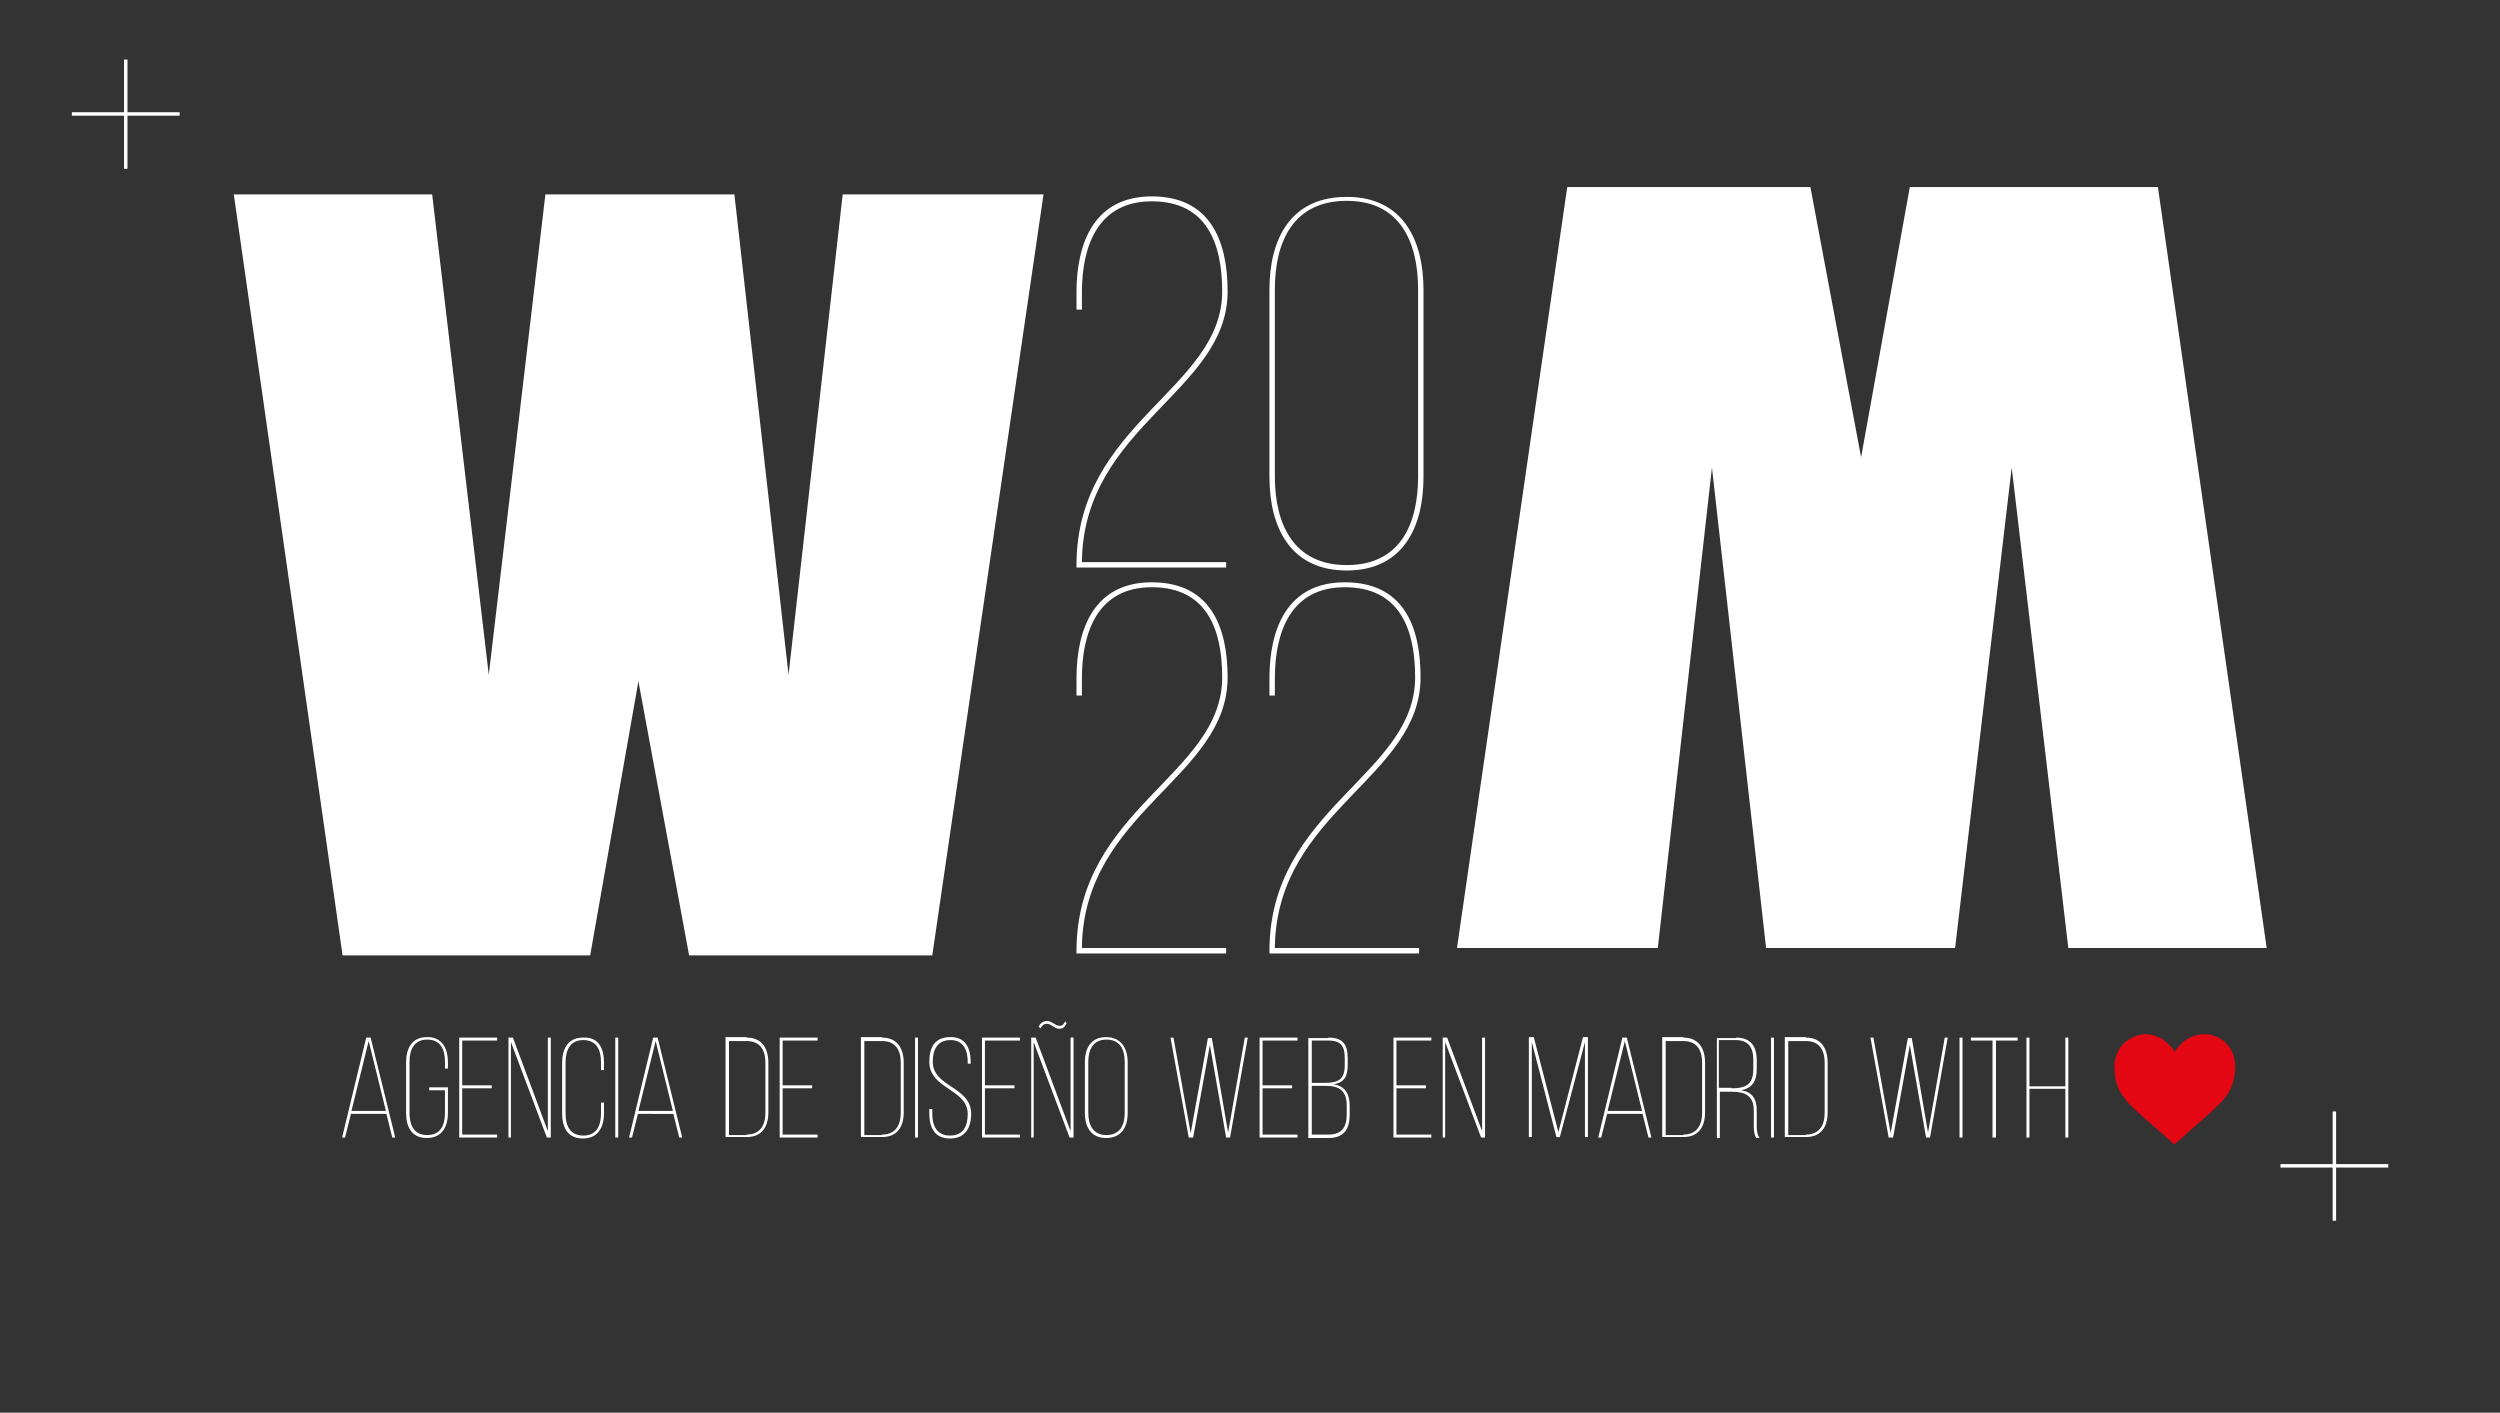 <svg xmlns="http://www.w3.org/2000/svg" xmlns:xlink="http://www.w3.org/1999/xlink" id="Capa_1" x="0px" y="0px" viewBox="0 0 507.9 287" style="enable-background:new 0 0 507.9 287;" xml:space="preserve"><rect x="0" y="0" width="507.9" height="287" fill="#333333" stroke="none"/><style type="text/css">	.st0{fill:#FFFFFF;}	.st1{fill:#E30613;}</style><g>	<g>		<path class="st0" d="M69.6,194.1L47.5,39.5h40.3l11.5,97.6l11.5-97.6h38.4l11,97.6l11-97.6h40.8l-22.6,154.6h-49.4l-10.3-55.7   l-9.8,55.7H69.6z"></path>	</g>	<g>		<path class="st0" d="M249.4,59.2c0,20.4-29.1,27.2-29.6,54.7v0.3h29.3v1.1h-30.4v-0.5c0-28.9,29.6-35.7,29.6-55.6   c0-9.7-3.1-18.3-14.3-18.3c-10.9,0-14.2,9-14.2,18.5v3.5h-1.1v-3.5c0-10.2,3.7-19.5,15.3-19.5C245.8,39.9,249.4,48.8,249.4,59.2z"></path>		<path class="st0" d="M257.9,58.9c0-10.4,4.3-18.9,15.7-18.9c11.3,0,15.6,8.6,15.6,18.9v38c0,10.4-4.3,19-15.6,19   c-11.4,0-15.7-8.7-15.7-19V58.9z M259,96.8c0,9.7,3.8,18,14.6,18c10.8,0,14.5-8.2,14.5-18v-38c0-9.7-3.7-18-14.5-18   c-10.8,0-14.6,8.2-14.6,18V96.8z"></path>	</g>	<g>		<path class="st0" d="M249.4,137.6c0,20.4-29.1,27.2-29.6,54.7v0.3h29.3v1.1h-30.4v-0.5c0-28.9,29.6-35.7,29.6-55.6   c0-9.7-3.1-18.3-14.3-18.3c-10.9,0-14.2,9-14.2,18.5v3.5h-1.1v-3.5c0-10.2,3.7-19.5,15.3-19.5   C245.8,118.3,249.4,127.2,249.4,137.6z"></path>		<path class="st0" d="M288.6,137.6c0,20.4-29.1,27.2-29.6,54.7v0.3h29.3v1.1h-30.4v-0.5c0-28.9,29.6-35.7,29.6-55.6   c0-9.7-3.1-18.3-14.3-18.3c-10.9,0-14.2,9-14.2,18.5v3.5h-1.1v-3.5c0-10.2,3.7-19.5,15.3-19.5   C285.1,118.3,288.6,127.2,288.6,137.6z"></path>	</g>	<g>		<path class="st0" d="M438.4,38l22.1,154.6h-40.3l-11.5-97.6l-11.5,97.6h-38.4l-11-97.6l-11,97.6h-40.8L318.4,38h49.4l10.3,54.9   L388,38H438.4z"></path>	</g></g><g id="yq35NW_1_">	<g>		<path class="st1" d="M447.4,210.1c0.2,0,0.4,0,0.5,0c0,0,0.1,0,0.1,0c0.3,0,0.6,0,1,0.1c1.3,0.3,2.5,0.9,3.4,1.9   c1.1,1.2,1.6,2.6,1.7,4.2c0,0.9,0,1.7-0.2,2.6c-0.2,1-0.5,1.9-1,2.8c-0.6,1.1-1.4,2-2.2,2.8c-0.8,0.8-1.7,1.6-2.6,2.4   c-1.1,1-2.2,1.9-3.3,2.9c-0.8,0.7-1.6,1.5-2.5,2.2c-0.2,0.1-0.3,0.3-0.5,0.5c-0.1-0.1-0.1-0.1-0.2-0.1c-0.7-0.6-1.4-1.3-2.1-1.9   c-0.8-0.7-1.6-1.4-2.4-2.1c-0.9-0.8-1.8-1.5-2.6-2.3c-0.9-0.8-1.8-1.6-2.5-2.5c-0.9-1.1-1.7-2.3-2-3.6c-0.2-0.6-0.3-1.1-0.3-1.7   c-0.1-0.4-0.1-0.8-0.1-1.2c-0.1-0.8,0-1.7,0.3-2.5c0.4-1.2,1-2.2,2-3c0.9-0.7,1.9-1.2,3-1.4c0.2,0,0.5-0.1,0.7-0.1   c0.2,0,0.4,0,0.6,0c0,0,0.1,0,0.1,0c0.4,0.1,0.8,0.1,1.1,0.2c1.5,0.4,2.7,1.2,3.7,2.4c0.3,0.3,0.5,0.7,0.7,1c0,0,0,0,0,0   c0.6-1,1.5-1.9,2.5-2.6c0.7-0.4,1.5-0.7,2.3-0.9C446.9,210.2,447.1,210.2,447.4,210.1z"></path>	</g></g><g>	<path class="st0" d="M25.9,23.5v10.8h-0.7V23.5H14.6v-0.7h10.6V12.1h0.7v10.7h10.6v0.7H25.9z"></path></g><g>	<path class="st0" d="M474.6,237.1V248h-0.7v-10.8h-10.6v-0.7h10.6v-10.7h0.7v10.7h10.6v0.7H474.6z"></path></g><g>	<path class="st0" d="M71.3,226.3l-1.2,4.8h-0.6l4.9-20.3h0.9l5,20.3h-0.6l-1.2-4.8H71.3z M71.4,225.7h7l-3.5-14.2L71.4,225.7z"></path>	<path class="st0" d="M91,215.8v1.3h-0.6v-1.4c0-2.5-0.9-4.5-3.6-4.5c-2.7,0-3.6,2.1-3.6,4.5v10.4c0,2.5,0.9,4.5,3.6,4.5  c2.7,0,3.6-2,3.6-4.5v-4.6h-3.2v-0.6H91v5.2c0,2.8-1.2,5.1-4.3,5.1c-3.1,0-4.2-2.3-4.2-5.1v-10.3c0-2.8,1.2-5.1,4.2-5.1  C89.8,210.6,91,213,91,215.8z"></path>	<path class="st0" d="M99.9,220.5v0.6h-6v9.4h7.1v0.6h-7.7v-20.3h7.7v0.6h-7.1v9.1H99.9z"></path>	<path class="st0" d="M103.9,231.1h-0.6v-20.3h0.9l7.1,19v-19h0.6v20.3h-0.8l-7.3-19.4V231.1z"></path>	<path class="st0" d="M122.7,215.8v1.6h-0.6v-1.6c0-2.5-0.9-4.5-3.6-4.5c-2.7,0-3.6,2.1-3.6,4.5v10.4c0,2.5,0.9,4.5,3.6,4.5  c2.7,0,3.6-2,3.6-4.5v-2.2h0.6v2.2c0,2.8-1.2,5.1-4.3,5.1c-3.1,0-4.2-2.3-4.2-5.1v-10.3c0-2.8,1.2-5.1,4.2-5.1  C121.6,210.6,122.7,213,122.7,215.8z"></path>	<path class="st0" d="M125.6,210.8v20.3H125v-20.3H125.6z"></path>	<path class="st0" d="M129.6,226.3l-1.2,4.8h-0.6l4.9-20.3h0.9l5,20.3H138l-1.2-4.8H129.6z M129.7,225.7h7l-3.5-14.2L129.7,225.7z"></path>	<path class="st0" d="M151.7,210.8c3.1,0,4.4,2.2,4.4,5.1V226c0,2.9-1.3,5-4.4,5h-4.3v-20.3H151.7z M151.7,230.5  c2.7,0,3.8-1.9,3.8-4.4v-10.2c0-2.6-1.1-4.4-3.8-4.4h-3.6v19.1H151.7z"></path>	<path class="st0" d="M165,220.5v0.6h-6v9.4h7.1v0.6h-7.7v-20.3h7.7v0.6H159v9.1H165z"></path>	<path class="st0" d="M179.2,210.8c3.1,0,4.4,2.2,4.4,5.1V226c0,2.9-1.3,5-4.4,5h-4.3v-20.3H179.2z M179.2,230.5  c2.7,0,3.8-1.9,3.8-4.4v-10.2c0-2.6-1.1-4.4-3.8-4.4h-3.6v19.1H179.2z"></path>	<path class="st0" d="M186.5,210.8v20.3h-0.6v-20.3H186.5z"></path>	<path class="st0" d="M197.2,215.7v0.4h-0.6v-0.4c0-2.4-0.9-4.4-3.5-4.4c-2.7,0-3.6,2-3.6,4.4c0,5.2,7.8,5,7.8,10.6  c0,2.8-1.2,5-4.3,5c-3.1,0-4.2-2.2-4.2-5v-1h0.6v1c0,2.5,1,4.4,3.6,4.4c2.7,0,3.6-1.9,3.6-4.4c0-5.1-7.8-5-7.8-10.6  c0-3,1.2-5,4.2-5C196.1,210.6,197.2,212.9,197.2,215.7z"></path>	<path class="st0" d="M206.1,220.5v0.6h-6v9.4h7.1v0.6h-7.7v-20.3h7.7v0.6h-7.1v9.1H206.1z"></path>	<path class="st0" d="M210.1,231.1h-0.6v-20.3h0.9l7.1,19v-19h0.6v20.3h-0.8l-7.3-19.4V231.1z M216.7,207.9  c-0.3,0.6-0.7,1.1-1.4,1.1c-1,0.1-1.8-1.1-2.7-1c-0.6,0-0.9,0.4-1.2,0.9l-0.4-0.3c0.3-0.7,0.9-1.1,1.6-1.2c1.1,0,1.9,1.1,2.8,1  c0.5,0,0.8-0.5,1-0.9L216.7,207.9z"></path>	<path class="st0" d="M220.4,215.8c0-2.8,1.2-5.1,4.3-5.1c3.1,0,4.4,2.3,4.4,5.1v10.3c0,2.8-1.2,5.1-4.4,5.1c-3.1,0-4.3-2.3-4.3-5.1  V215.8z M221.1,226.1c0,2.5,1,4.5,3.7,4.5c2.7,0,3.7-2,3.7-4.5v-10.4c0-2.5-1-4.5-3.7-4.5c-2.7,0-3.7,2-3.7,4.5V226.1z"></path>	<path class="st0" d="M242.4,231.1h-0.9l-3.7-20.3h0.6l3.5,19.4l3.5-19.3h0.8l3.3,19.2l3.4-19.3h0.6l-3.6,20.3h-0.8l-3.3-18.8  L242.4,231.1z"></path>	<path class="st0" d="M262.5,220.5v0.6h-6v9.4h7.1v0.6h-7.7v-20.3h7.7v0.6h-7.1v9.1H262.5z"></path>	<path class="st0" d="M269.9,210.8c3,0,3.9,1.5,3.9,4.2v1.3c0,2.3-0.6,3.6-2.9,4c2.4,0.3,3.3,2,3.3,4.4v1.8c0,2.9-1.2,4.7-4.3,4.7  h-4.1v-20.3H269.9z M269.1,220c2.8,0,4.1-0.7,4.1-3.6V215c0-2.4-0.7-3.6-3.3-3.6h-3.4v8.6H269.1z M269.9,230.5  c2.7,0,3.7-1.5,3.7-4.1v-1.8c0-2.9-1.4-4-4.2-4h-2.9v9.9H269.9z"></path>	<path class="st0" d="M289.7,220.5v0.6h-6v9.4h7.1v0.6h-7.7v-20.3h7.7v0.6h-7.1v9.1H289.7z"></path>	<path class="st0" d="M293.7,231.1h-0.6v-20.3h0.9l7.1,19v-19h0.6v20.3h-0.8l-7.3-19.4V231.1z"></path>	<path class="st0" d="M316.9,231h-0.7l-5-19.3v19.3h-0.6v-20.3h1l5,19.3l5-19.3h1v20.3h-0.6v-19.3L316.9,231z"></path>	<path class="st0" d="M326.5,226.3l-1.2,4.8h-0.6l4.9-20.3h0.9l5,20.3h-0.6l-1.2-4.8H326.5z M326.6,225.7h7l-3.5-14.2L326.6,225.7z"></path>	<path class="st0" d="M342,210.8c3.1,0,4.4,2.2,4.4,5.1V226c0,2.9-1.3,5-4.4,5h-4.3v-20.3H342z M342,230.5c2.7,0,3.8-1.9,3.8-4.4  v-10.2c0-2.6-1.1-4.4-3.8-4.4h-3.6v19.1H342z"></path>	<path class="st0" d="M352.7,210.8c3,0,4.2,1.8,4.2,4.6v1.8c0,2.5-1,3.9-3.2,4.3c2.3,0.3,3.2,1.8,3.2,4.1v3.2c0,0.8,0.1,1.8,0.6,2.4  h-0.7c-0.4-0.6-0.5-1.5-0.5-2.4v-3.2c0-3-1.8-3.8-4.4-3.8h-2.5v9.4h-0.6v-20.3H352.7z M351.8,221.1c2.8,0,4.4-0.7,4.4-3.9v-1.9  c0-2.5-1-4-3.6-4h-3.4v9.7H351.8z"></path>	<path class="st0" d="M360.4,210.8v20.3h-0.6v-20.3H360.4z"></path>	<path class="st0" d="M366.9,210.8c3.1,0,4.4,2.2,4.4,5.1V226c0,2.9-1.3,5-4.4,5h-4.3v-20.3H366.9z M366.9,230.5  c2.7,0,3.8-1.9,3.8-4.4v-10.2c0-2.6-1.1-4.4-3.8-4.4h-3.6v19.1H366.9z"></path>	<path class="st0" d="M384.6,231.1h-0.9l-3.7-20.3h0.6l3.5,19.4l3.5-19.3h0.8l3.3,19.2l3.4-19.3h0.6l-3.6,20.3h-0.8l-3.3-18.8  L384.6,231.1z"></path>	<path class="st0" d="M398.7,210.8v20.3h-0.6v-20.3H398.7z"></path>	<path class="st0" d="M404.8,231.1v-19.7h-4.4v-0.6h9.5v0.6h-4.4v19.7H404.8z"></path>	<path class="st0" d="M412.3,221.2v9.9h-0.6v-20.3h0.6v9.9h7.3v-9.9h0.6v20.3h-0.6v-9.9H412.3z"></path></g></svg>